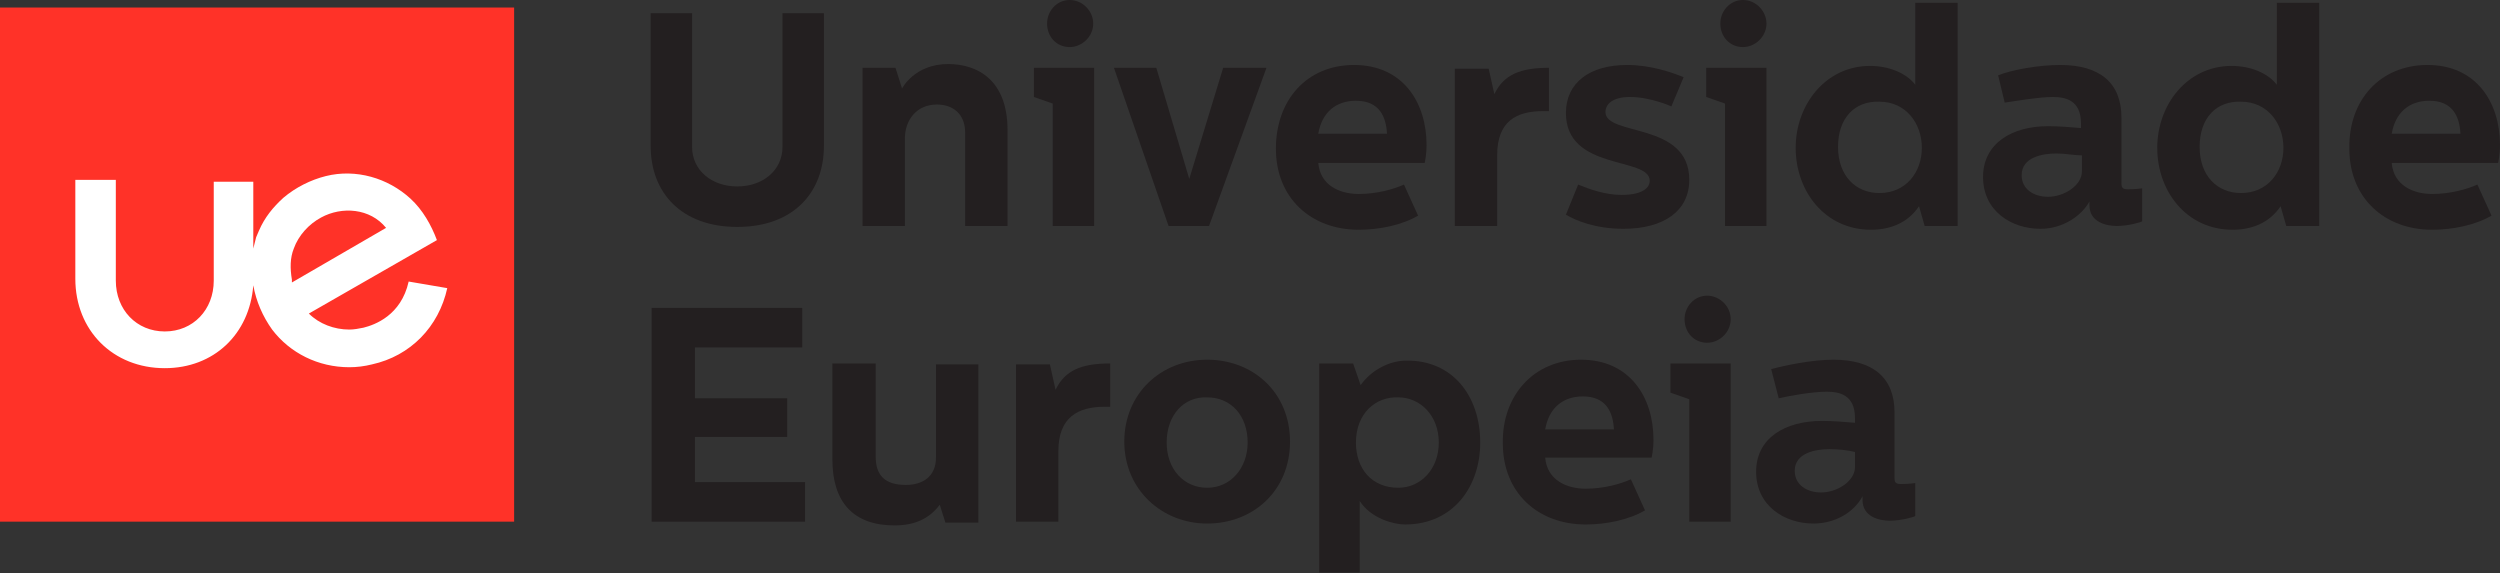 <?xml version="1.0" encoding="utf-8"?>
<!-- Generator: Adobe Illustrator 25.4.1, SVG Export Plug-In . SVG Version: 6.00 Build 0)  -->
<svg version="1.1" id="Layer_1" xmlns="http://www.w3.org/2000/svg" xmlns:xlink="http://www.w3.org/1999/xlink" x="0px" y="0px"
	 viewBox="0 0 265.5 60.9" style="enable-background:new 0 0 265.5 60.9;" xml:space="preserve">
<rect x="0" y="0" width="265.5" height="60.9" fill="#333333" stroke="none"/>
<style type="text/css">
	.st0{fill:#E43D30;}
	.st1{fill:#231F20;}
	.st2{fill:#FF3228;}
	.st3{fill:#FFFFFF;}
</style>
<path class="st0" d="M39.9,25.2c0.2-0.2,0.3-0.5,0.3-0.7c0.1-0.2,0.1-0.4,0.1-0.6c0-0.2,0-0.5-0.1-0.7c-0.1-0.2-0.2-0.4-0.4-0.6
	c-0.4-0.3-0.9-0.6-1.5-0.6c-0.4,0-0.9,0.1-1.5,0.5s-1.2,0.9-1.8,1.8c-0.5,0.7-0.9,1.5-1.2,2.4s-0.4,1.7-0.4,2.6s0.1,1.7,0.3,2.5
	C36.4,29.7,38.6,27,39.9,25.2"/>
<g>
	<g>
		<path class="st1" d="M73.5,1.4v14.2c0,2.5,2.1,4.2,4.8,4.2c2.7,0,4.8-1.7,4.8-4.2V1.4h4.4v14.1c0,5-3.3,8.6-9.2,8.6
			c-5.9,0-9.2-3.6-9.2-8.6V1.4L73.5,1.4z"/>
		<path class="st1" d="M95.1,7.2l0.7,2.2c0,0,1.3-2.6,4.9-2.6c3.1,0,6.3,1.7,6.3,7V24h-4.5v-9.9c0-2-1.3-3-3-3
			c-2.2,0-3.4,1.7-3.4,3.6V24h-4.5V7.2L95.1,7.2z"/>
		<path class="st1" d="M116.2,7.2V24h-4.4V11l-2-0.7V7.2L116.2,7.2z M116.1,2.5c0,1.4-1.2,2.5-2.5,2.5c-1.4,0-2.4-1.1-2.4-2.5
			c0-1.3,1-2.5,2.4-2.5C115,0,116.1,1.2,116.1,2.5"/>
		<polygon class="st1" points="122.8,7.2 126.3,19 126.3,19 129.9,7.2 134.5,7.2 128.4,24 124.1,24 118.3,7.2 		"/>
		<path class="st1" d="M143.8,6.9c5.2,0,7.7,4,7.7,8.5c0,1.1-0.2,1.9-0.2,1.9h-11.3c0.2,2.4,2.3,3.3,4.3,3.3c1.9,0,3.7-0.5,4.8-1
			l1.5,3.3c-1.7,1-4.1,1.5-6.3,1.5c-5.1,0-8.8-3.4-8.8-8.6C135.5,10.6,138.8,6.9,143.8,6.9 M147.3,14.2c-0.1-1.8-0.8-3.5-3.3-3.5
			c-2.1,0-3.6,1.2-4,3.5H147.3z"/>
		<path class="st1" d="M158.1,7.3l0.6,2.7c1-2.1,2.8-2.8,5.8-2.8v4.6h-0.6c-2.9,0-4.9,1.1-4.9,4.7V24h-4.5V7.3L158.1,7.3z"/>
		<path class="st1" d="M166.3,22.8l1.3-3.2c1.2,0.5,2.9,1.1,4.6,1.1c2.3,0,3-0.8,3-1.5c0-2.6-8.9-1-8.9-7.2c0-3.2,2.5-5.1,6.5-5.1
			c2.5,0,4.8,0.8,6,1.3l-1.3,3.1c0,0-2.2-1-4.4-1c-1.9,0-2.6,0.8-2.6,1.6c0,2.6,8.9,1,8.9,7.2c0,3.3-2.7,5.2-7,5.2
			C169.4,24.3,167.3,23.4,166.3,22.8"/>
		<path class="st1" d="M187.6,7.2V24h-4.4V11l-2-0.7V7.2L187.6,7.2z M187.6,2.5c0,1.4-1.2,2.5-2.5,2.5c-1.4,0-2.4-1.1-2.4-2.5
			c0-1.3,1-2.5,2.4-2.5S187.6,1.2,187.6,2.5"/>
		<path class="st1" d="M207.9,0.3V24h-3.5l-0.6-2.1c-1.2,1.8-3.1,2.5-5.1,2.5c-4.9,0-8-4.1-8-8.7s3.2-8.7,7.9-8.7
			c1.9,0,3.8,0.7,4.8,2V0.3L207.9,0.3z M195.2,15.6c0,3.1,1.9,4.9,4.4,4.9c2.8,0,4.5-2.2,4.5-4.8s-1.7-4.9-4.5-4.9
			C197,10.7,195.2,12.5,195.2,15.6"/>
		<path class="st1" d="M218.8,6.9c4.2,0,6.5,1.9,6.5,5.6v7c0,0.5,0.2,0.6,0.7,0.6c0.3,0,0.8,0,1.5-0.1v3.5c-0.1,0.1-1.5,0.5-2.7,0.5
			c-1.1,0-2.9-0.4-2.9-2.2v-0.4c-0.9,1.6-2.9,2.9-5.2,2.9c-3.1,0-6.1-1.9-6.1-5.5c0-3.6,3.1-5.4,6.9-5.4c1.1,0,2.4,0.1,3.5,0.2v-0.5
			c0-2.5-1.7-2.8-3-2.8c-1.4,0-3.8,0.4-5.1,0.6L212.2,8C213.7,7.4,216.5,6.9,218.8,6.9 M218.4,16.3c-1.5,0-3.7,0.4-3.7,2.3
			c0,1.5,1.3,2.3,2.8,2.3c1.7,0,3.6-1.2,3.6-2.7v-1.7C220.3,16.5,219.3,16.3,218.4,16.3"/>
		<path class="st1" d="M246.3,0.3V24h-3.5l-0.6-2.1c-1.2,1.8-3.1,2.5-5.1,2.5c-4.9,0-8-4.1-8-8.7s3.2-8.7,7.9-8.7
			c1.9,0,3.8,0.7,4.8,2V0.3L246.3,0.3z M233.6,15.6c0,3.1,1.9,4.9,4.4,4.9c2.8,0,4.5-2.2,4.5-4.8s-1.7-4.9-4.5-4.9
			C235.4,10.7,233.6,12.5,233.6,15.6"/>
		<path class="st1" d="M257.8,6.9c5.2,0,7.7,4,7.7,8.5c0,1.1-0.2,1.9-0.2,1.9h-11.3c0.2,2.4,2.3,3.3,4.3,3.3c1.9,0,3.7-0.5,4.8-1
			l1.5,3.3c-1.7,1-4.1,1.5-6.3,1.5c-5.1,0-8.8-3.4-8.8-8.6C249.4,10.6,252.8,6.9,257.8,6.9 M261.3,14.2c-0.1-1.8-0.8-3.5-3.3-3.5
			c-2.1,0-3.6,1.2-4,3.5H261.3z"/>
		<polygon class="st1" points="85.2,32.7 85.2,36.9 73.8,36.9 73.8,42.3 83.6,42.3 83.6,46.4 73.8,46.4 73.8,51.2 85.5,51.2 
			85.5,55.4 69.2,55.4 69.2,32.7 		"/>
		<path class="st1" d="M93,38.6v9.9c0,2,1,3,3.2,3c1.8,0,3.2-0.9,3.2-2.9v-9.9h4.5v16.8h-3.5l-0.6-1.9c-1.1,1.5-2.7,2.2-4.8,2.2
			c-4.4,0-6.6-2.5-6.6-7V38.6L93,38.6L93,38.6z"/>
		<path class="st1" d="M111.5,38.7l0.6,2.7c1-2.1,2.8-2.8,5.8-2.8v4.6h-0.6c-2.8,0-4.9,1.1-4.9,4.7v7.5h-4.5V38.7L111.5,38.7
			L111.5,38.7z"/>
		<path class="st1" d="M128.2,38.2c4.9,0,8.8,3.5,8.8,8.7c0,5.2-3.9,8.7-8.8,8.7c-4.8,0-8.8-3.6-8.8-8.7
			C119.4,41.8,123.3,38.2,128.2,38.2 M123.9,47c0,2.8,1.8,4.8,4.3,4.8c2.5,0,4.3-2.1,4.3-4.8c0-2.9-1.8-4.8-4.3-4.8
			C125.7,42.1,123.9,44.1,123.9,47"/>
		<path class="st1" d="M157.2,47c0,4.6-2.8,8.7-8,8.7c-1.1,0-3.6-0.6-4.8-2.5v7.6h-4.3V38.6h3.6l0.8,2.3c1.2-1.7,3.2-2.6,4.8-2.6
			C154.2,38.2,157.2,42,157.2,47 M144,47c0,2.8,1.7,4.8,4.5,4.8c2.4,0,4.3-2,4.3-4.8c0-2.9-2-4.8-4.3-4.8
			C146.1,42.1,144,43.9,144,47"/>
		<path class="st1" d="M167.9,38.2c5.2,0,7.7,4,7.7,8.5c0,1.1-0.2,1.9-0.2,1.9h-11.3c0.2,2.4,2.3,3.3,4.3,3.3c1.9,0,3.7-0.5,4.8-1
			l1.5,3.3c-1.7,1-4.1,1.5-6.3,1.5c-5.1,0-8.8-3.4-8.8-8.6C159.5,42,162.9,38.2,167.9,38.2 M171.4,45.6c-0.1-1.8-0.8-3.5-3.3-3.5
			c-2.1,0-3.6,1.2-4,3.5H171.4z"/>
		<path class="st1" d="M183.8,38.6v16.8h-4.4v-13l-2-0.7v-3.1H183.8z M183.8,33.9c0,1.4-1.2,2.5-2.5,2.5c-1.4,0-2.4-1.1-2.4-2.5
			c0-1.3,1-2.5,2.4-2.5C182.6,31.4,183.8,32.5,183.8,33.9"/>
		<path class="st1" d="M194.7,38.2c4.2,0,6.5,1.9,6.5,5.6v7c0,0.5,0.2,0.6,0.7,0.6c0.3,0,0.8,0,1.5-0.1v3.5
			c-0.1,0.1-1.5,0.5-2.7,0.5c-1.1,0-2.9-0.4-2.9-2.2v-0.4c-0.9,1.7-2.9,2.9-5.2,2.9c-3.1,0-6.1-1.9-6.1-5.5c0-3.6,3.1-5.4,7-5.4
			c1.1,0,2.4,0.1,3.5,0.2v-0.5c0-2.5-1.7-2.8-3-2.8c-1.5,0-3.8,0.4-5.1,0.7l-0.8-3.1C189.6,38.8,192.4,38.2,194.7,38.2 M194.3,47.7
			c-1.5,0-3.7,0.4-3.7,2.3c0,1.5,1.3,2.3,2.8,2.3c1.7,0,3.6-1.2,3.6-2.7V48C196.2,47.8,195.2,47.7,194.3,47.7"/>
	</g>
</g>
<g>
	<g>
		<rect y="0.8" class="st2" width="54.6" height="54.6"/>
	</g>
	<path class="st3" d="M43.4,29.9c-0.8,3.6-3.6,4.6-4.8,4.9c-0.5,0.1-1,0.2-1.5,0.2c-1.6,0-3.2-0.6-4.3-1.7l13.6-7.8
		c-0.6-1.6-1.5-3.2-2.8-4.4c-2.4-2.2-5.8-3.2-9-2.4c-1.6,0.4-3.2,1.2-4.5,2.3c-1.1,1-2,2.1-2.6,3.5c-0.1,0.2-0.2,0.5-0.3,0.7
		c-0.1,0.4-0.2,0.8-0.3,1.2v-7.1h-4.2v10.5c0,3.1-2.2,5.4-5.2,5.4c-3,0-5.2-2.3-5.2-5.4V19.1H8v10.5c0,5.5,4,9.5,9.5,9.5
		c5.2,0,9-3.6,9.4-8.8c0.3,1.7,1,3.3,2,4.7c1.9,2.5,4.9,4,8.2,4c0.8,0,1.6-0.1,2.4-0.3c4.1-0.9,7.1-4,8-8.1L43.4,29.9z M31,29.7
		c-0.2-1.2-0.2-2.3,0.2-3.3c0.5-1.4,1.6-2.6,2.9-3.3c2.2-1.2,5.2-1,6.9,1.1L31,30L31,29.7z"/>
</g>
</svg>
